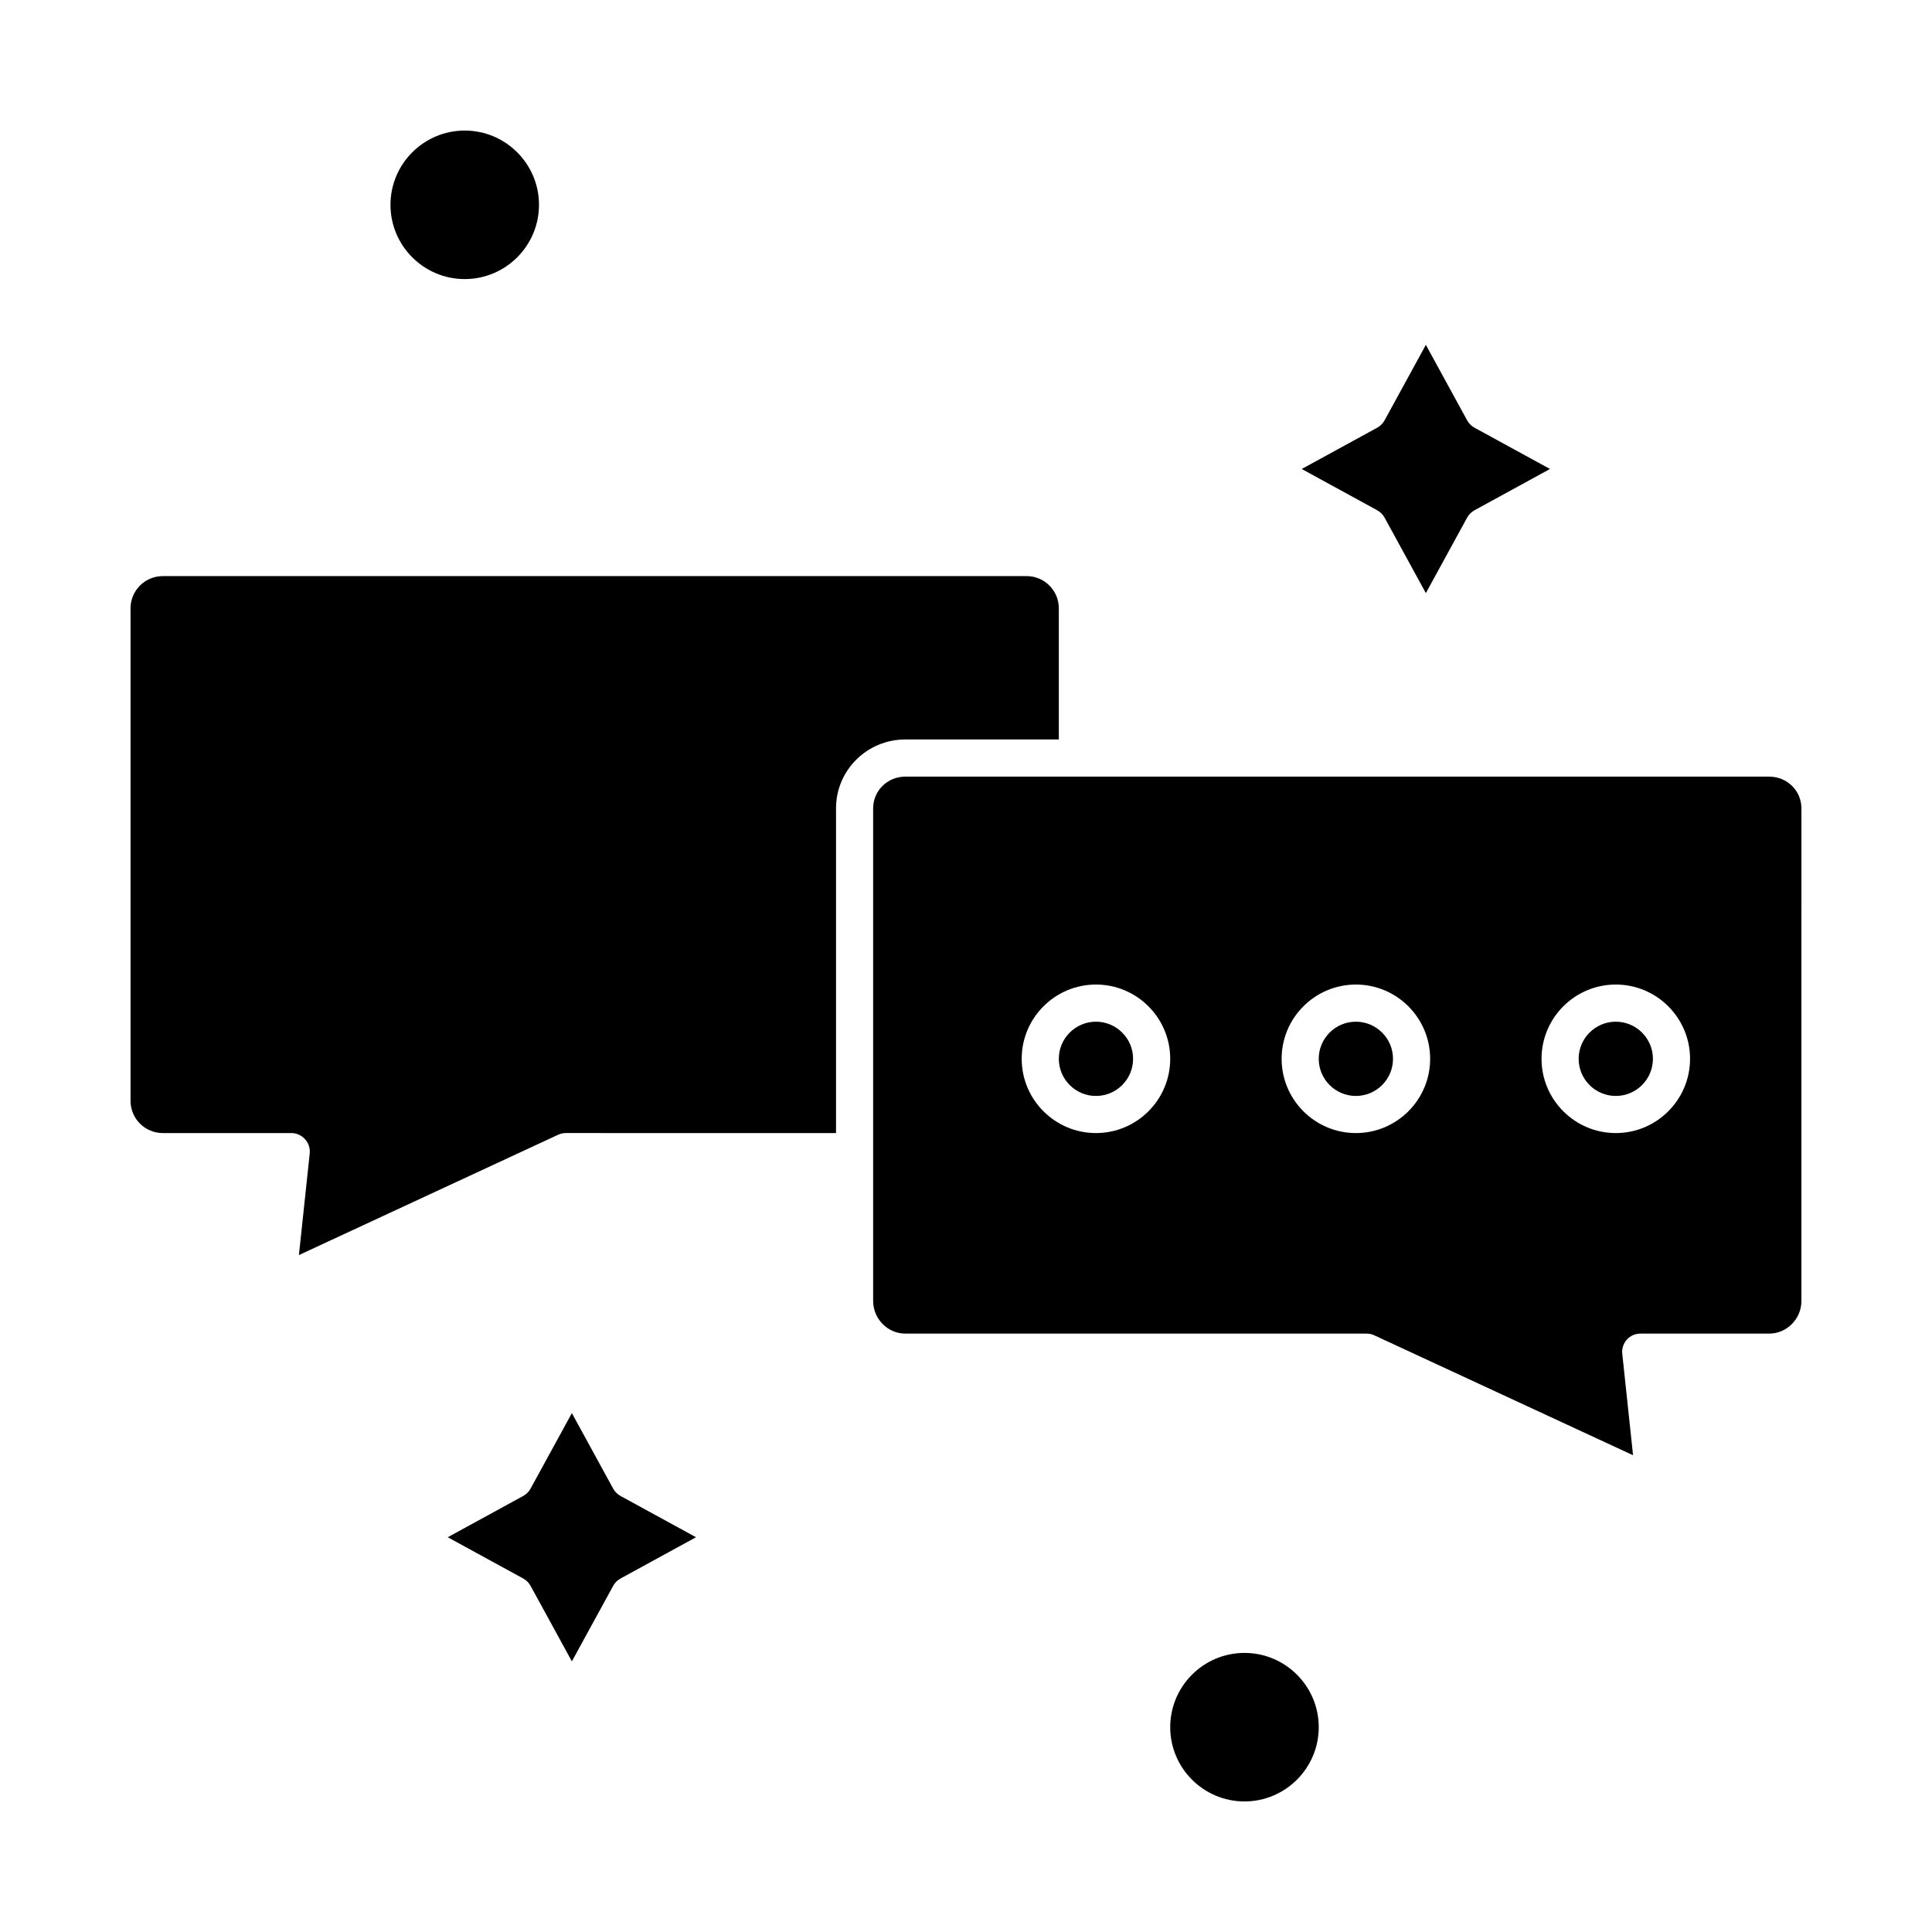 <?xml version="1.0" encoding="UTF-8"?>
<!-- Uploaded to: ICON Repo, www.svgrepo.com, Generator: ICON Repo Mixer Tools -->
<svg fill="#000000" width="800px" height="800px" version="1.1" viewBox="144 144 512 512" xmlns="http://www.w3.org/2000/svg">
 <g>
  <path d="m473.8 582.04c-10.852 0-19.68 8.828-19.68 19.68s8.828 19.68 19.68 19.68 19.68-8.828 19.68-19.68c0.004-10.852-8.828-19.68-19.68-19.68z"/>
  <path d="m434.44 414.76c-5.426 0-9.84 4.414-9.84 9.84 0 5.426 4.414 9.84 9.84 9.84s9.84-4.414 9.84-9.84c0-5.426-4.414-9.84-9.84-9.84z"/>
  <path d="m503.32 414.76c-5.426 0-9.84 4.414-9.84 9.84 0 5.426 4.414 9.84 9.84 9.84 5.426 0 9.84-4.414 9.84-9.84 0-5.426-4.414-9.84-9.84-9.84z"/>
  <path d="m306.49 538.49-10.938-20-10.938 20c-0.453 0.824-1.129 1.504-1.957 1.957l-20 10.938 20 10.938c0.824 0.453 1.504 1.129 1.957 1.957l10.938 20 10.938-20c0.453-0.824 1.129-1.504 1.957-1.957l20-10.938-20-10.938c-0.828-0.453-1.508-1.129-1.957-1.957z"/>
  <path d="m510.93 281.18 10.938 20 10.938-20c0.453-0.824 1.129-1.504 1.957-1.957l20-10.938-20-10.938c-0.824-0.453-1.504-1.129-1.957-1.957l-10.938-20-10.938 20c-0.453 0.824-1.129 1.504-1.957 1.957l-20 10.938 20 10.938c0.828 0.453 1.504 1.133 1.957 1.957z"/>
  <path d="m267.16 217.96c10.852 0 19.68-8.828 19.68-19.68 0-10.852-8.828-19.68-19.68-19.68s-19.68 8.828-19.68 19.68c0 10.852 8.828 19.68 19.68 19.68z"/>
  <path d="m424.6 339.97v-34.77c0-4.703-3.824-8.527-8.527-8.527l-228.95 0.004c-4.703 0-8.527 3.824-8.527 8.527v130.54c0 4.703 3.824 8.527 8.527 8.527h34.059c1.395 0 2.727 0.594 3.66 1.629 0.934 1.039 1.383 2.422 1.234 3.809l-2.859 26.898 68.676-31.879c0.648-0.301 1.355-0.457 2.07-0.457l71.594 0.004v-86.051c0-10.129 8.238-18.254 18.367-18.254h40.672z"/>
  <path d="m612.87 349.81h-228.95c-4.703 0-8.527 3.711-8.527 8.414v130.55c0 4.703 3.824 8.645 8.527 8.645h122.11c0.715 0 1.422 0.105 2.07 0.406l68.676 31.828-2.859-26.883c-0.148-1.387 0.301-2.742 1.234-3.781 0.934-1.039 2.262-1.574 3.66-1.574h34.055c4.703 0 8.527-3.941 8.527-8.645l0.004-130.54c0-4.703-3.824-8.414-8.527-8.414zm-178.43 94.465c-10.852 0-19.68-8.828-19.68-19.68 0-10.852 8.828-19.68 19.68-19.68s19.68 8.828 19.68 19.68c0 10.852-8.828 19.68-19.68 19.68zm68.883 0c-10.852 0-19.68-8.828-19.68-19.68 0-10.852 8.828-19.68 19.68-19.68 10.852 0 19.68 8.828 19.68 19.68 0 10.852-8.828 19.68-19.68 19.68zm68.879 0c-10.852 0-19.68-8.828-19.68-19.68 0-10.852 8.828-19.68 19.68-19.68 10.852 0 19.68 8.828 19.68 19.68 0 10.852-8.828 19.68-19.68 19.68z"/>
  <path d="m572.2 414.76c-5.426 0-9.84 4.414-9.84 9.84 0 5.426 4.414 9.84 9.84 9.84s9.84-4.414 9.84-9.84c0-5.426-4.414-9.84-9.84-9.84z"/>
 </g>
</svg>